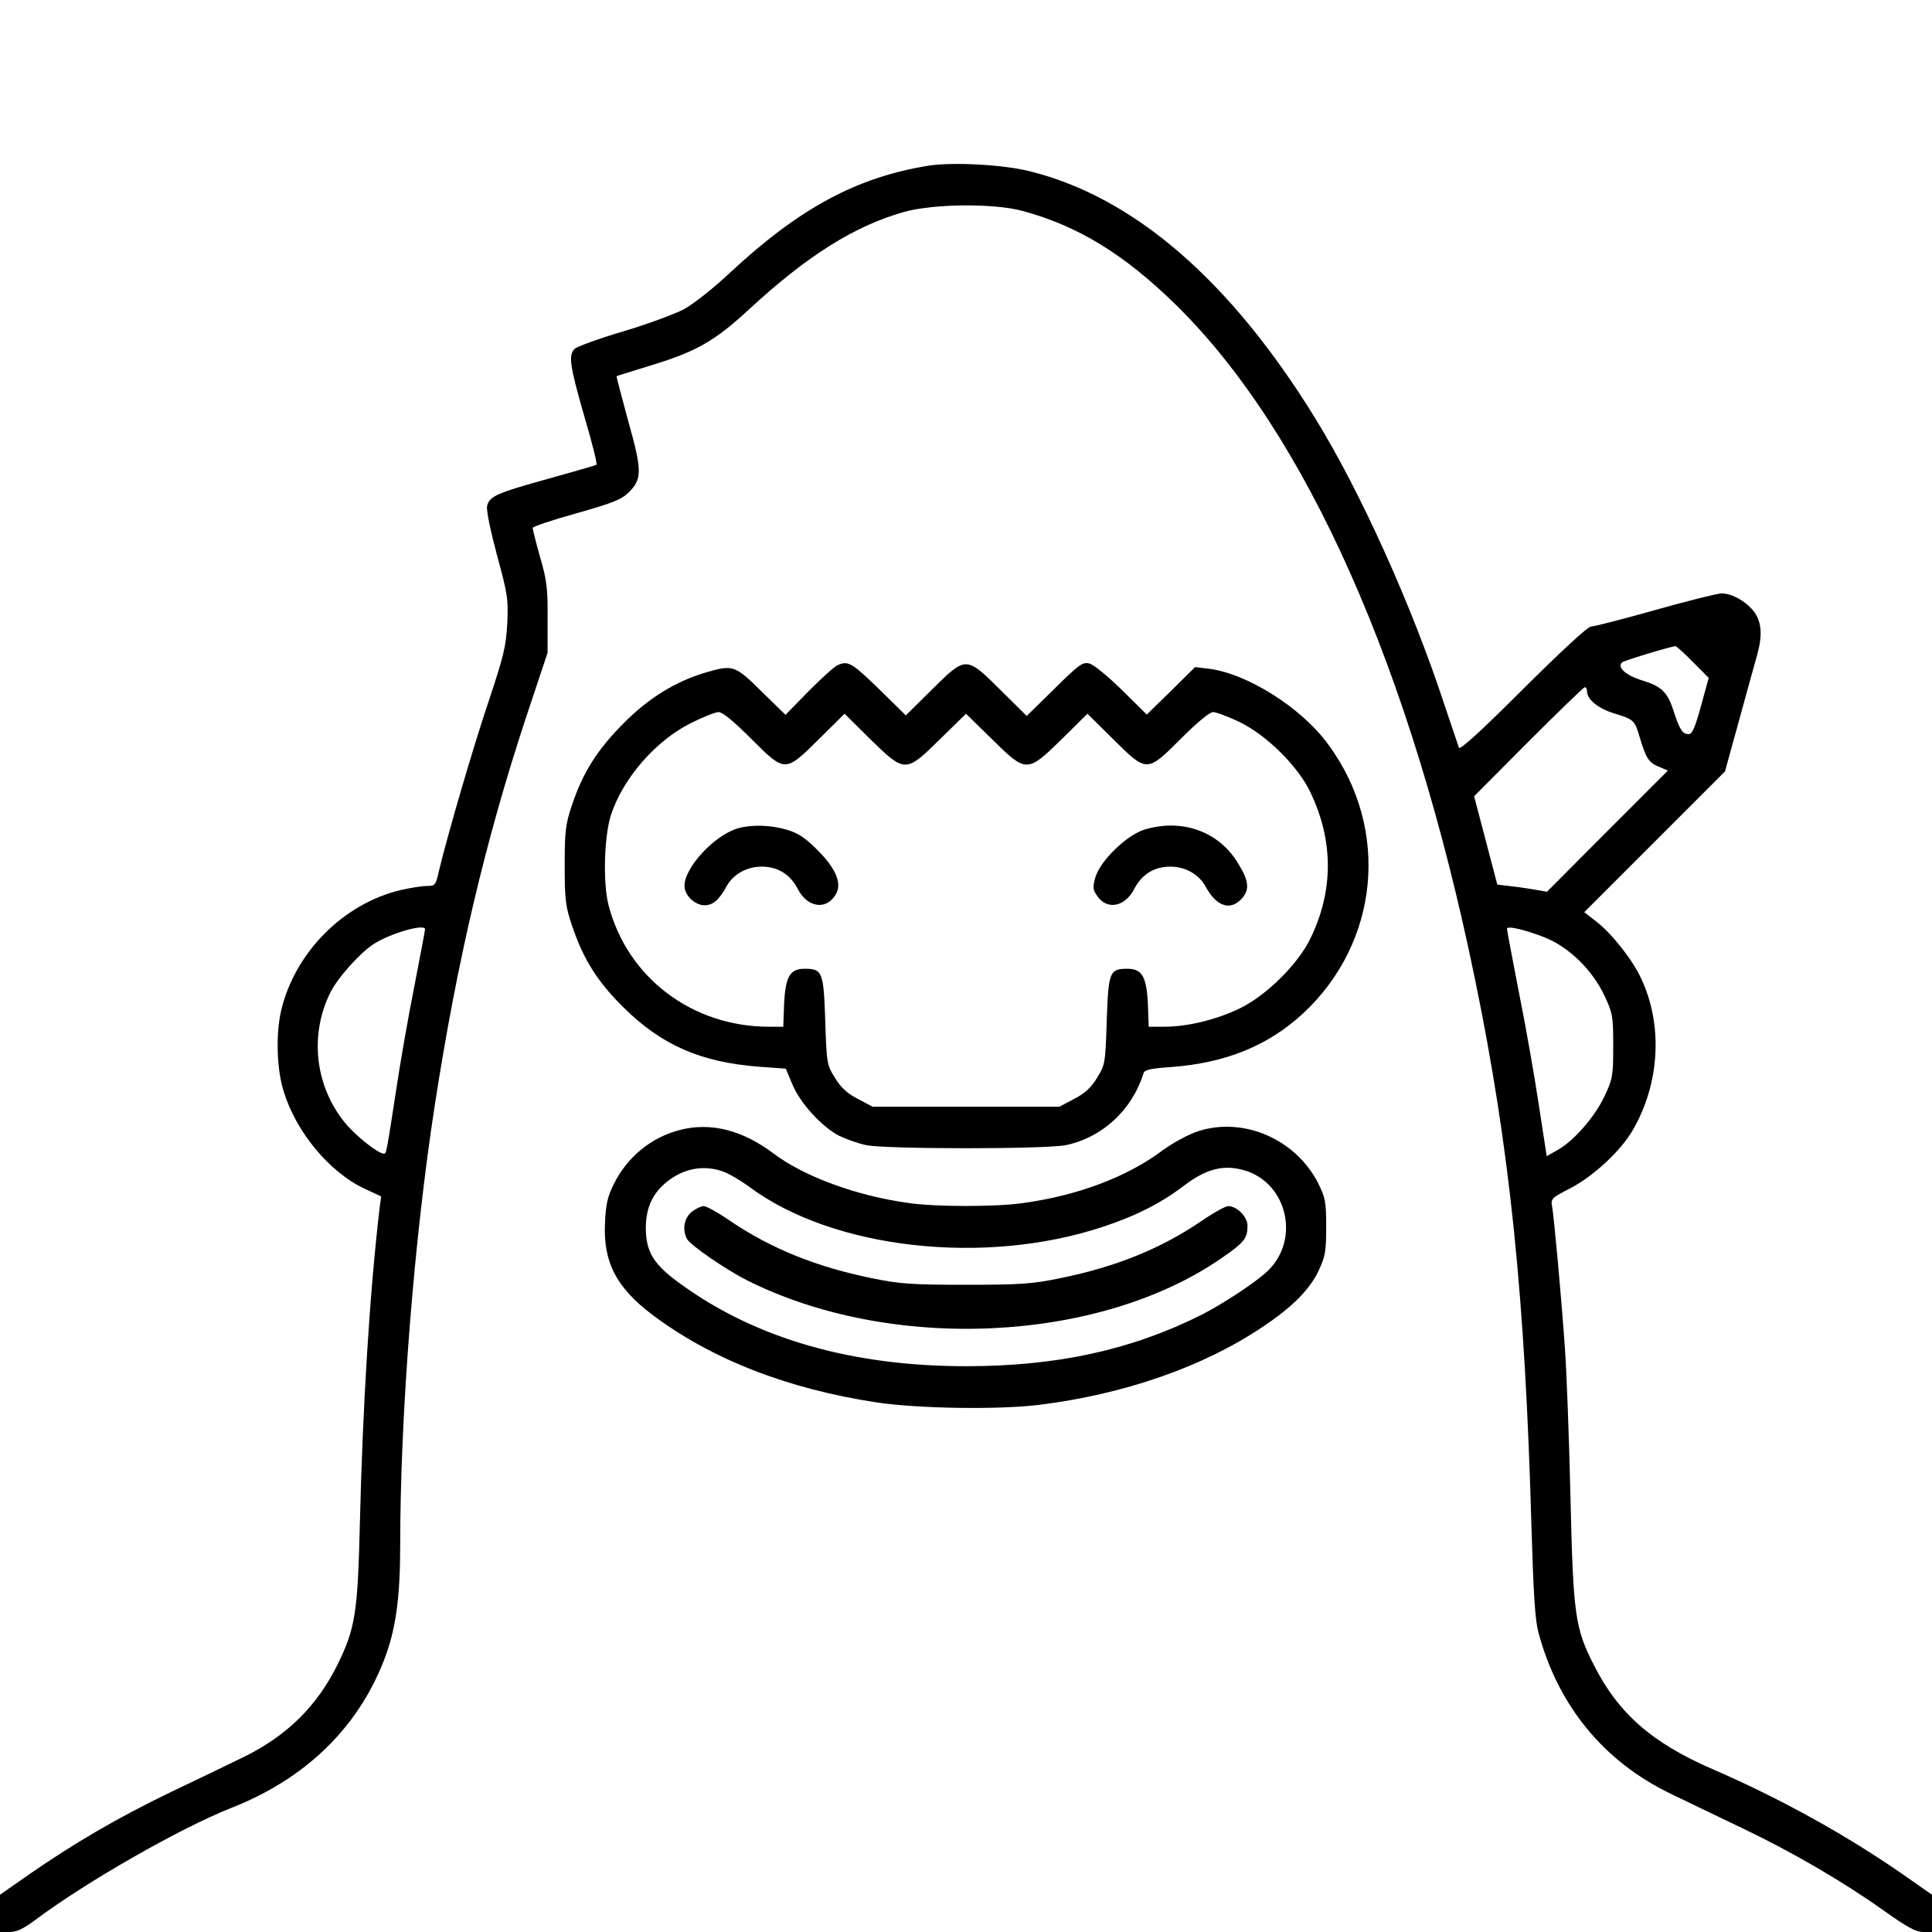 <?xml version="1.0" standalone="no"?>
<!DOCTYPE svg PUBLIC "-//W3C//DTD SVG 20010904//EN"
 "http://www.w3.org/TR/2001/REC-SVG-20010904/DTD/svg10.dtd">
<svg version="1.0" xmlns="http://www.w3.org/2000/svg"
 width="700pt" height="700pt" viewBox="0 0 700 700"
 preserveAspectRatio="xMidYMid meet">
<g transform="translate(0,700) scale(0.1,-0.1)"
fill="#000000" stroke="none">
<path d="M3366 6400 c-262 -42 -470 -154 -722 -389 -60 -56 -132 -113 -167
-132 -33 -17 -132 -54 -220 -80 -88 -26 -167 -55 -175 -63 -23 -23 -18 -60 35
-244 28 -95 48 -174 44 -176 -3 -2 -82 -25 -176 -51 -184 -51 -212 -63 -220
-98 -4 -14 12 -89 35 -176 39 -143 42 -160 38 -250 -5 -85 -13 -118 -67 -280
-56 -166 -149 -484 -181 -618 -11 -50 -14 -53 -43 -53 -18 0 -61 -7 -96 -15
-206 -49 -382 -225 -432 -435 -20 -84 -17 -213 9 -295 45 -147 166 -292 291
-351 l62 -29 -6 -45 c-36 -307 -61 -719 -71 -1135 -8 -329 -16 -385 -83 -520
-74 -148 -182 -254 -336 -330 -49 -24 -169 -82 -266 -128 -189 -91 -352 -186
-516 -300 l-103 -72 0 -67 0 -68 35 0 c26 0 50 12 92 43 184 138 523 332 712
407 267 105 456 288 552 534 43 111 59 224 59 420 0 469 50 1107 126 1596 80
518 182 952 330 1401 l78 234 0 125 c1 107 -3 139 -27 221 -15 53 -27 101 -27
106 0 5 71 29 158 53 130 37 162 49 189 75 50 49 50 79 -1 260 -24 88 -43 161
-42 162 1 1 56 18 121 38 168 51 235 89 362 207 211 194 379 299 558 350 108
30 325 32 429 4 201 -54 369 -157 555 -339 474 -464 855 -1322 1085 -2444 127
-615 182 -1158 205 -1993 7 -237 13 -330 25 -375 72 -267 237 -467 479 -584
56 -27 174 -84 262 -126 184 -88 365 -194 514 -300 80 -57 113 -75 138 -75
l33 0 0 68 0 67 -103 72 c-207 144 -447 277 -692 383 -219 95 -341 201 -430
377 -69 135 -75 183 -85 613 -5 212 -14 453 -20 535 -13 186 -39 469 -46 511
-6 31 -4 33 68 70 83 44 181 135 223 208 99 169 111 382 31 551 -31 68 -106
162 -161 205 l-45 35 255 255 255 255 51 185 c28 102 57 208 65 235 20 72 17
117 -8 155 -27 38 -81 70 -120 70 -15 0 -123 -27 -240 -60 -117 -33 -222 -60
-233 -60 -12 0 -106 -87 -247 -227 -150 -150 -229 -222 -232 -212 -3 8 -26 77
-52 154 -119 362 -304 772 -469 1040 -308 500 -658 802 -1036 895 -97 24 -275
33 -363 20z m2767 -1798 l58 -58 -28 -102 c-21 -77 -32 -102 -44 -102 -23 0
-33 16 -54 80 -23 73 -44 93 -116 115 -58 18 -91 47 -72 65 6 6 163 54 193 59
3 1 32 -25 63 -57z m-383 -106 c0 -30 40 -63 99 -81 69 -21 74 -25 90 -80 25
-83 34 -97 69 -112 l35 -15 -219 -219 -219 -220 -40 7 c-22 4 -62 10 -90 13
l-50 6 -42 160 -42 160 197 198 c108 108 200 197 204 197 5 0 8 -6 8 -14z
m-4210 -863 c0 -5 -18 -98 -39 -208 -22 -110 -51 -276 -65 -370 -36 -234 -36
-235 -45 -235 -22 0 -109 70 -146 118 -105 134 -123 315 -48 466 28 56 110
146 159 177 65 40 184 73 184 52z m4058 -30 c87 -35 171 -117 215 -210 30 -64
32 -74 32 -183 0 -109 -2 -119 -32 -183 -36 -75 -111 -161 -170 -194 l-39 -22
-28 182 c-15 100 -47 284 -72 408 -24 124 -44 229 -44 234 0 12 68 -4 138 -32z"/>
<path d="M3035 4590 c-11 -4 -58 -47 -105 -94 l-84 -86 -87 85 c-96 95 -104
97 -200 69 -110 -32 -209 -93 -299 -184 -96 -96 -148 -179 -187 -295 -24 -71
-27 -95 -27 -220 0 -124 3 -149 26 -217 41 -123 92 -204 187 -298 138 -137
281 -199 492 -215 l96 -7 24 -57 c28 -68 107 -154 169 -186 25 -12 69 -28 98
-34 71 -15 653 -15 724 0 133 28 240 128 281 260 4 13 26 18 102 23 196 15
349 77 475 193 278 257 318 669 93 975 -97 134 -295 258 -433 275 l-50 6 -87
-86 -88 -86 -90 89 c-51 50 -102 92 -118 96 -25 6 -37 -3 -127 -92 l-100 -98
-95 94 c-125 124 -125 124 -249 1 l-94 -93 -54 53 c-142 140 -152 147 -193
129z m-315 -265 c125 -125 124 -125 247 -3 l93 92 93 -92 c126 -123 128 -123
253 0 l94 92 94 -92 c125 -123 127 -123 253 0 l93 92 93 -92 c123 -122 122
-122 247 3 58 58 103 95 115 95 11 0 54 -16 94 -35 99 -47 215 -162 259 -256
84 -176 84 -356 0 -529 -45 -94 -162 -209 -259 -255 -84 -40 -187 -65 -270
-65 l-57 0 -3 84 c-5 97 -21 126 -74 126 -65 0 -69 -11 -75 -187 -5 -156 -6
-161 -35 -208 -22 -36 -45 -57 -84 -77 l-53 -28 -338 0 -338 0 -53 28 c-39 20
-62 41 -84 77 -29 47 -30 52 -35 208 -6 176 -10 187 -75 187 -53 0 -69 -29
-74 -126 l-3 -84 -52 0 c-278 0 -513 178 -581 440 -21 79 -16 249 8 325 43
134 162 271 290 335 44 22 89 40 101 40 14 0 55 -34 116 -95z"/>
<path d="M2674 3999 c-86 -25 -194 -142 -194 -209 0 -34 38 -70 73 -70 30 0
53 20 79 68 24 44 73 72 128 72 58 0 103 -28 130 -80 34 -67 101 -79 136 -24
27 40 5 95 -65 165 -44 44 -70 61 -111 73 -58 17 -127 19 -176 5z"/>
<path d="M4146 3994 c-64 -20 -159 -112 -177 -172 -10 -35 -10 -45 5 -66 35
-55 102 -43 136 24 27 52 72 80 130 80 55 0 104 -28 128 -72 39 -72 89 -89
130 -45 30 32 28 64 -11 127 -69 117 -204 166 -341 124z"/>
<path d="M2464 2906 c-103 -26 -191 -97 -240 -196 -22 -44 -29 -72 -32 -140
-7 -143 41 -235 172 -334 213 -160 488 -268 811 -317 151 -23 445 -27 590 -9
308 38 595 138 809 282 107 71 172 136 204 205 24 51 27 70 27 158 0 91 -3
105 -29 158 -81 159 -269 241 -433 189 -37 -12 -91 -41 -132 -71 -129 -96
-307 -163 -505 -190 -99 -14 -313 -14 -412 0 -191 26 -380 96 -492 180 -111
84 -227 114 -338 85z m154 -150 c23 -8 65 -33 94 -54 303 -228 856 -290 1287
-146 118 39 209 86 288 146 84 64 146 80 224 57 154 -47 200 -251 82 -364 -43
-41 -160 -118 -240 -159 -254 -127 -522 -186 -853 -186 -414 0 -762 100 -1034
298 -98 70 -126 116 -126 204 0 71 25 125 75 165 61 50 134 63 203 39z"/>
<path d="M2506 2609 c-27 -22 -35 -64 -17 -98 13 -23 139 -110 218 -150 522
-262 1274 -227 1718 80 83 57 95 72 95 118 0 32 -38 71 -70 71 -10 0 -55 -25
-100 -56 -146 -99 -309 -165 -513 -206 -97 -20 -143 -23 -337 -23 -194 0 -240
3 -337 23 -204 41 -369 108 -517 208 -43 30 -86 54 -96 54 -9 0 -29 -9 -44
-21z"/>
</g>
</svg>
